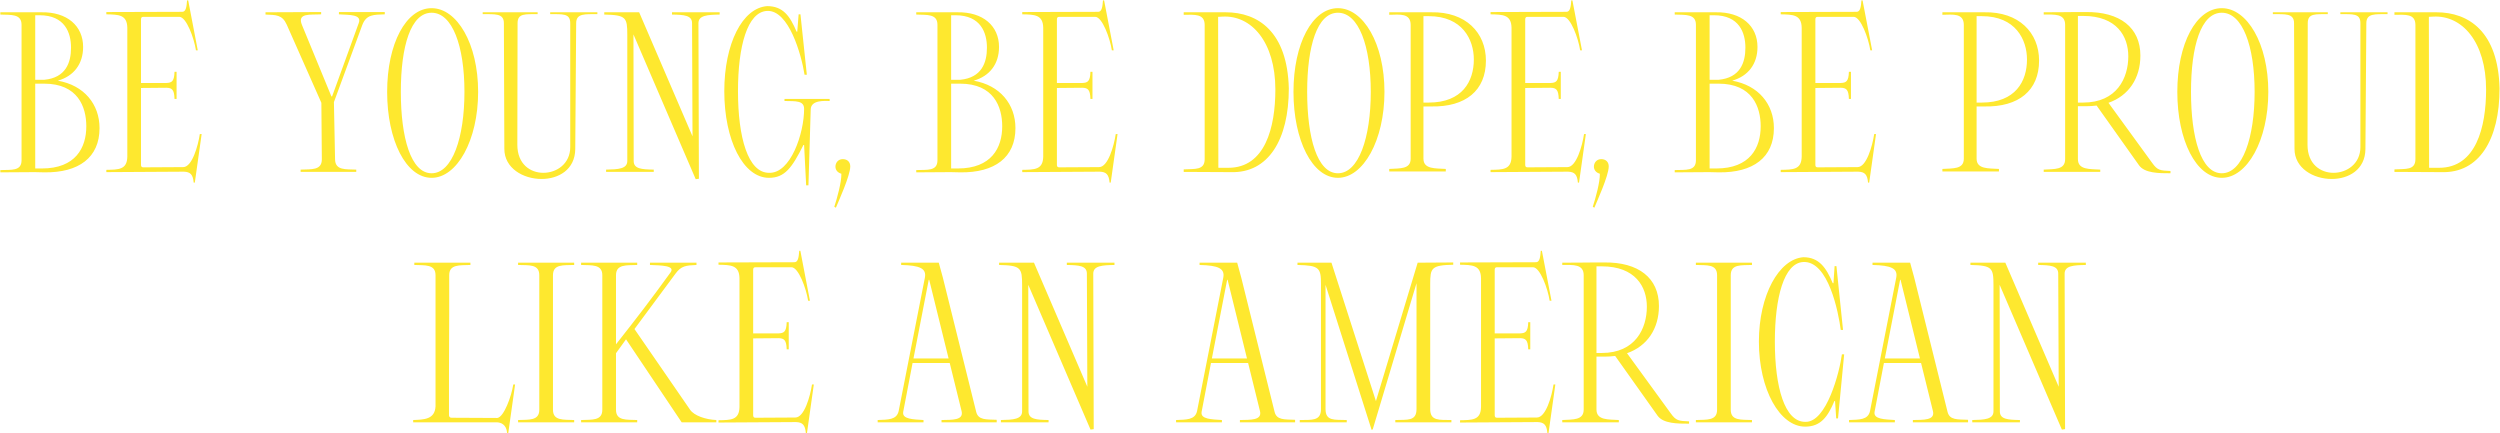 <svg xmlns="http://www.w3.org/2000/svg" width="1847" height="320" viewBox="0 0 1847 320" fill="none">
  <path d="M0.253 127.337L25.692 127.168C25.692 127.168 28.05 127.168 32.767 127.337C58.206 127.674 73.537 116.386 73.537 94.654C73.537 76.965 62.081 62.982 42.707 59.613C54.5 56.243 61.407 47.314 61.407 34.679C61.407 19.18 49.614 8.735 30.577 9.072H0.253V10.757C8.171 11.094 15.921 10.083 15.921 18.338V118.408C15.921 126.663 8.171 125.315 0.253 125.652V127.337ZM52.478 35.185C52.478 46.304 48.604 57.422 32.767 58.939C29.061 58.939 26.871 58.939 26.029 58.939V11.262H29.23C47.93 11.262 52.478 24.234 52.478 35.185ZM63.766 93.306C63.766 109.142 55.848 124.473 30.914 124.473H26.029V61.803H32.599C57.532 61.803 63.766 78.987 63.766 93.306ZM104.172 121.441C104.172 97.855 104.172 81.682 104.172 65.004L123.04 64.835C126.747 65.004 128.768 65.846 128.937 73.09H130.453V53.042H128.937C128.768 60.286 126.747 61.129 123.04 61.297H104.172C104.172 48.157 104.172 33.837 104.172 14.632C104.172 13.958 104.172 13.452 104.509 12.947C104.846 12.61 105.183 12.441 105.857 12.441H132.475C137.697 12.441 143.425 28.277 144.773 37.206H146.121L139.045 0.312H138.202C137.866 5.029 137.36 8.735 134.665 8.735L78.565 8.904V10.588C87.493 10.757 93.895 10.757 94.064 20.528V115.713C93.895 125.484 87.493 125.315 78.565 125.484V127.168L135.844 126.832C140.561 127 142.583 128.853 143.088 134.918H143.93L148.984 99.034H147.637C146.289 107.963 141.909 123.462 135.339 123.462L105.857 123.631C105.183 123.631 104.846 123.462 104.509 123.125C104.172 122.62 104.172 122.114 104.172 121.441ZM267.588 18.675C270.62 10.42 276.348 10.925 284.266 10.588V8.904H250.404V10.588C258.322 11.094 267.419 10.588 265.061 16.99L245.35 71.237H244.844L223.112 18.506C219.237 9.241 229.514 11.094 237.263 10.588V8.904L196.157 9.072V10.757C203.907 11.094 208.455 10.757 211.825 18.169L237.432 75.954L237.769 117.734C237.769 125.989 230.019 124.978 222.101 125.315V127H263.207V125.315C255.289 124.978 247.708 125.989 247.54 117.734L246.698 75.449L267.588 18.675ZM286.024 67.868C286.024 103.751 300.007 131.38 318.876 131.38C337.576 131.38 353.243 103.751 353.243 67.868C353.243 32.152 337.576 6.04 318.876 6.04C300.007 6.04 286.024 32.152 286.024 67.868ZM296.133 67.868C296.133 34.005 303.545 9.409 318.876 9.409C334.206 9.409 343.135 34.005 343.135 67.868C343.135 101.73 334.206 128.011 318.876 128.011C303.545 128.011 296.133 101.73 296.133 67.868ZM372.271 17.159L372.608 109.985C372.608 124.305 386.591 132.223 400.068 132.223C412.704 132.223 424.833 125.315 425.002 110.153L425.676 17.159C425.676 9.577 432.414 10.588 441.343 10.42V9.072H406.47V10.42C415.399 10.588 421.295 9.577 421.295 17.159V108.637C421.295 120.935 411.356 127.674 401.416 127.674C391.813 127.674 382.211 121.272 382.211 106.952L382.379 17.159C382.379 9.577 388.276 10.588 397.204 10.42V9.072H356.604V10.42C365.532 10.588 372.271 9.577 372.271 17.159ZM463.447 118.914C463.447 124.81 456.708 125.147 447.779 125.315V127H482.989V125.315C474.06 125.147 468.164 124.81 468.164 118.914L467.995 25.413L513.987 132.391L516.346 132.054L516.009 17.159C516.009 11.262 522.748 10.925 531.676 10.757V9.072H496.467V10.757C505.395 10.925 511.292 11.262 511.292 17.159L511.629 100.719L472.207 9.072H446.431V10.757C462.604 11.094 463.447 12.947 463.447 25.75V118.914ZM568.128 127.674C552.628 127.674 545.216 101.561 545.216 67.362C545.216 34.174 552.123 8.735 566.78 8.061C582.784 7.387 592.05 40.239 594.409 55.232H596.093L591.376 10.588H590.028L589.018 23.392H588.512C583.627 11.768 578.404 4.523 566.78 4.523C548.417 5.871 535.108 32.321 535.108 67.362C535.108 103.583 549.091 131.38 568.128 131.38C579.752 131.38 585.143 123.968 593.566 107.121H594.072L595.588 136.94H597.273L598.957 80.84C599.126 73.596 609.739 74.606 612.94 74.606V73.09H579.583V74.606C588.175 74.775 594.072 74.269 594.072 80.503C594.072 98.529 584.132 128.348 568.128 127.674ZM621.603 128.348C621.772 134.413 618.571 146.037 616.381 152.776L617.56 153.45C619.245 149.238 628.173 129.864 628.173 122.957C628.173 119.756 626.152 117.566 622.614 117.566C619.245 117.566 617.223 120.261 617.223 123.125C617.223 125.315 618.571 127.505 621.603 128.348ZM676.924 127.337L702.363 127.168C702.363 127.168 704.721 127.168 709.438 127.337C734.877 127.674 750.208 116.386 750.208 94.654C750.208 76.965 738.752 62.982 719.378 59.613C731.171 56.243 738.078 47.314 738.078 34.679C738.078 19.18 726.285 8.735 707.248 9.072H676.924V10.757C684.842 11.094 692.592 10.083 692.592 18.338V118.408C692.592 126.663 684.842 125.315 676.924 125.652V127.337ZM729.149 35.185C729.149 46.304 725.274 57.422 709.438 58.939C705.732 58.939 703.542 58.939 702.7 58.939V11.262H705.901C724.601 11.262 729.149 24.234 729.149 35.185ZM740.437 93.306C740.437 109.142 732.519 124.473 707.585 124.473H702.7V61.803H709.27C734.203 61.803 740.437 78.987 740.437 93.306ZM780.843 121.441C780.843 97.855 780.843 81.682 780.843 65.004L799.711 64.835C803.418 65.004 805.439 65.846 805.608 73.09H807.124V53.042H805.608C805.439 60.286 803.418 61.129 799.711 61.297H780.843C780.843 48.157 780.843 33.837 780.843 14.632C780.843 13.958 780.843 13.452 781.18 12.947C781.517 12.61 781.854 12.441 782.527 12.441H809.145C814.368 12.441 820.096 28.277 821.444 37.206H822.791L815.716 0.312H814.873C814.536 5.029 814.031 8.735 811.336 8.735L755.236 8.904V10.588C764.164 10.757 770.566 10.757 770.735 20.528V115.713C770.566 125.484 764.164 125.315 755.236 125.484V127.168L812.515 126.832C817.232 127 819.254 128.853 819.759 134.918H820.601L825.655 99.034H824.308C822.96 107.963 818.58 123.462 812.009 123.462L782.527 123.631C781.854 123.631 781.517 123.462 781.18 123.125C780.843 122.62 780.843 122.114 780.843 121.441ZM909.386 127.168C937.014 128.011 952.177 103.246 952.177 65.341C951.166 23.56 929.602 9.072 905.511 9.072C901.804 9.072 888.159 9.072 874.513 9.072V10.925C882.599 10.925 890.012 9.914 890.012 18.506V117.566C890.012 125.989 882.599 124.641 874.513 125.147V127L908.038 127.168H909.386ZM900.457 123.968C899.951 123.968 900.12 123.631 900.12 122.788L899.951 17.327V12.441L903.152 12.273C924.379 11.094 942.237 30.805 942.237 66.183C942.237 94.149 934.656 123.968 907.532 123.968C905.342 123.968 907.701 123.968 900.457 123.968ZM955.621 67.868C955.621 103.751 969.604 131.38 988.472 131.38C1007.17 131.38 1022.84 103.751 1022.84 67.868C1022.84 32.152 1007.17 6.04 988.472 6.04C969.604 6.04 955.621 32.152 955.621 67.868ZM965.729 67.868C965.729 34.005 973.142 9.409 988.472 9.409C1003.8 9.409 1012.73 34.005 1012.73 67.868C1012.73 101.73 1003.8 128.011 988.472 128.011C973.142 128.011 965.729 101.73 965.729 67.868ZM1026.37 9.072V10.925C1034.29 10.757 1042.2 9.577 1042.2 18.506V117.229C1042.2 125.147 1034.29 124.305 1026.37 124.81V126.663H1068.15V124.81C1060.57 124.305 1051.64 125.147 1051.64 117.229V78.65C1051.64 78.65 1053.49 78.65 1057.37 78.65C1082.81 79.155 1097.8 66.857 1097.8 44.787C1097.8 24.066 1082.81 8.567 1057.37 9.072H1026.37ZM1088.87 43.945C1088.87 59.95 1080.45 75.786 1055.51 75.786H1051.64V11.936H1055.51C1080.45 11.936 1088.87 29.288 1088.87 43.945ZM1126.83 121.441C1126.83 97.855 1126.83 81.682 1126.83 65.004L1145.7 64.835C1149.4 65.004 1151.42 65.846 1151.59 73.09H1153.11V53.042H1151.59C1151.42 60.286 1149.4 61.129 1145.7 61.297H1126.83C1126.83 48.157 1126.83 33.837 1126.83 14.632C1126.83 13.958 1126.83 13.452 1127.17 12.947C1127.5 12.61 1127.84 12.441 1128.51 12.441H1155.13C1160.35 12.441 1166.08 28.277 1167.43 37.206H1168.78L1161.7 0.312H1160.86C1160.52 5.029 1160.02 8.735 1157.32 8.735L1101.22 8.904V10.588C1110.15 10.757 1116.55 10.757 1116.72 20.528V115.713C1116.55 125.484 1110.15 125.315 1101.22 125.484V127.168L1158.5 126.832C1163.22 127 1165.24 128.853 1165.74 134.918H1166.59L1171.64 99.034H1170.29C1168.95 107.963 1164.57 123.462 1157.99 123.462L1128.51 123.631C1127.84 123.631 1127.5 123.462 1127.17 123.125C1126.83 122.62 1126.83 122.114 1126.83 121.441ZM1181.96 128.348C1182.13 134.413 1178.93 146.037 1176.74 152.776L1177.91 153.45C1179.6 149.238 1188.53 129.864 1188.53 122.957C1188.53 119.756 1186.51 117.566 1182.97 117.566C1179.6 117.566 1177.58 120.261 1177.58 123.125C1177.58 125.315 1178.93 127.505 1181.96 128.348ZM1237.28 127.337L1262.72 127.168C1262.72 127.168 1265.08 127.168 1269.79 127.337C1295.23 127.674 1310.56 116.386 1310.56 94.654C1310.56 76.965 1299.11 62.982 1279.73 59.613C1291.53 56.243 1298.43 47.314 1298.43 34.679C1298.43 19.18 1286.64 8.735 1267.6 9.072H1237.28V10.757C1245.2 11.094 1252.95 10.083 1252.95 18.338V118.408C1252.95 126.663 1245.2 125.315 1237.28 125.652V127.337ZM1289.5 35.185C1289.5 46.304 1285.63 57.422 1269.79 58.939C1266.09 58.939 1263.9 58.939 1263.05 58.939V11.262H1266.26C1284.96 11.262 1289.5 24.234 1289.5 35.185ZM1300.79 93.306C1300.79 109.142 1292.87 124.473 1267.94 124.473H1263.05V61.803H1269.63C1294.56 61.803 1300.79 78.987 1300.79 93.306ZM1341.2 121.441C1341.2 97.855 1341.2 81.682 1341.2 65.004L1360.07 64.835C1363.77 65.004 1365.79 65.846 1365.96 73.09H1367.48V53.042H1365.96C1365.79 60.286 1363.77 61.129 1360.07 61.297H1341.2C1341.2 48.157 1341.2 33.837 1341.2 14.632C1341.2 13.958 1341.2 13.452 1341.53 12.947C1341.87 12.61 1342.21 12.441 1342.88 12.441H1369.5C1374.72 12.441 1380.45 28.277 1381.8 37.206H1383.15L1376.07 0.312H1375.23C1374.89 5.029 1374.39 8.735 1371.69 8.735L1315.59 8.904V10.588C1324.52 10.757 1330.92 10.757 1331.09 20.528V115.713C1330.92 125.484 1324.52 125.315 1315.59 125.484V127.168L1372.87 126.832C1377.59 127 1379.61 128.853 1380.11 134.918H1380.96L1386.01 99.034H1384.66C1383.32 107.963 1378.93 123.462 1372.36 123.462L1342.88 123.631C1342.21 123.631 1341.87 123.462 1341.53 123.125C1341.2 122.62 1341.2 122.114 1341.2 121.441ZM1435.04 9.072V10.925C1442.95 10.757 1450.87 9.577 1450.87 18.506V117.229C1450.87 125.147 1442.95 124.305 1435.04 124.81V126.663H1476.82V124.81C1469.24 124.305 1460.31 125.147 1460.31 117.229V78.65C1460.31 78.65 1462.16 78.65 1466.03 78.65C1491.47 79.155 1506.47 66.857 1506.47 44.787C1506.47 24.066 1491.47 8.567 1466.03 9.072H1435.04ZM1497.54 43.945C1497.54 59.95 1489.11 75.786 1464.18 75.786H1460.31V11.936H1464.18C1489.11 11.936 1497.54 29.288 1497.54 43.945ZM1509.89 9.072V10.757C1517.81 10.757 1525.72 9.914 1525.72 18.338V117.566C1525.72 125.652 1517.81 124.81 1509.89 125.315V127H1551.67V125.315C1544.09 124.81 1535.16 125.652 1535.16 117.566V78.481C1536.34 78.481 1538.19 78.481 1540.89 78.481C1543.75 78.481 1546.45 78.313 1548.97 77.976L1580.31 122.114C1584.52 128.011 1595.13 128.011 1603.56 128.011V126.326C1595.81 125.989 1593.95 125.821 1590.08 120.43L1557.73 75.954C1572.73 70.731 1581.32 57.759 1581.32 41.081C1581.32 20.359 1566.16 8.567 1540.89 8.904C1536.17 8.904 1533.81 8.904 1533.81 8.904C1529.94 8.904 1522.19 9.072 1509.89 9.072ZM1572.39 41.587C1572.39 57.591 1563.97 75.786 1539.03 75.786H1535.16V11.768H1539.03C1563.97 11.768 1572.39 26.93 1572.39 41.587ZM1608.6 67.868C1608.6 103.751 1622.58 131.38 1641.45 131.38C1660.15 131.38 1675.82 103.751 1675.82 67.868C1675.82 32.152 1660.15 6.04 1641.45 6.04C1622.58 6.04 1608.6 32.152 1608.6 67.868ZM1618.71 67.868C1618.71 34.005 1626.12 9.409 1641.45 9.409C1656.78 9.409 1665.71 34.005 1665.71 67.868C1665.71 101.73 1656.78 128.011 1641.45 128.011C1626.12 128.011 1618.71 101.73 1618.71 67.868ZM1694.85 17.159L1695.18 109.985C1695.18 124.305 1709.17 132.223 1722.64 132.223C1735.28 132.223 1747.41 125.315 1747.58 110.153L1748.25 17.159C1748.25 9.577 1754.99 10.588 1763.92 10.42V9.072H1729.05V10.42C1737.98 10.588 1743.87 9.577 1743.87 17.159V108.637C1743.87 120.935 1733.93 127.674 1723.99 127.674C1714.39 127.674 1704.79 121.272 1704.79 106.952L1704.96 17.159C1704.96 9.577 1710.85 10.588 1719.78 10.42V9.072H1679.18V10.42C1688.11 10.588 1694.85 9.577 1694.85 17.159ZM1803.88 127.168C1831.51 128.011 1846.67 103.246 1846.67 65.341C1845.66 23.56 1824.1 9.072 1800.01 9.072C1796.3 9.072 1782.65 9.072 1769.01 9.072V10.925C1777.09 10.925 1784.51 9.914 1784.51 18.506V117.566C1784.51 125.989 1777.09 124.641 1769.01 125.147V127L1802.53 127.168H1803.88ZM1794.95 123.968C1794.45 123.968 1794.62 123.631 1794.62 122.788L1794.45 17.327V12.441L1797.65 12.273C1818.87 11.094 1836.73 30.805 1836.73 66.183C1836.73 94.149 1829.15 123.968 1802.03 123.968C1799.84 123.968 1802.2 123.968 1794.95 123.968ZM366.748 312C369.781 312 374.161 313.348 374.666 319.918H375.509L380.563 284.034H379.215C377.867 292.795 372.308 308.125 367.422 308.799L333.729 308.631C331.707 308.631 331.707 306.946 331.707 306.609C331.707 295.49 331.707 286.056 331.707 277.801L331.875 231.641C331.875 223.386 331.875 214.457 331.875 203.338C331.875 195.083 339.625 196.094 347.543 195.757V194.072C331.875 194.072 321.767 194.072 306.1 194.072V195.757C314.018 196.094 321.767 195.083 321.767 203.338V300.207C321.262 309.978 313.175 309.978 305.257 310.315V312H366.748ZM408.538 302.734V203.338C408.538 194.914 416.287 196.094 424.205 195.757V194.072C408.538 194.072 398.43 194.072 382.762 194.072V195.757C390.68 196.094 398.43 194.914 398.43 203.338V302.734C398.43 310.989 390.68 309.978 382.762 310.315V312H424.205V310.315C416.287 309.978 408.538 310.989 408.538 302.734ZM462.51 250.677L503.616 312H529.223V310.315C521.305 309.978 512.882 307.114 509.849 302.734L468.743 243.096L499.067 202.159C503.279 196.431 506.648 196.094 514.566 195.757V194.072H480.199V195.757C488.117 196.094 499.236 196.094 495.361 201.316C480.367 222.038 470.765 234.504 455.097 254.384V203.338C455.097 195.083 462.847 196.094 470.765 195.757V194.072C455.097 194.072 444.989 194.072 429.321 194.072V195.757C437.239 196.094 444.989 195.083 444.989 203.338V302.734C444.989 310.989 437.239 309.978 429.321 310.315V312H470.765V310.315C462.847 309.978 455.097 310.989 455.097 302.734V260.954L462.51 250.677ZM556.437 306.441C556.437 282.855 556.437 266.682 556.437 250.004L575.306 249.835C579.012 250.004 581.034 250.846 581.202 258.09H582.718V238.042H581.202C581.034 245.286 579.012 246.129 575.306 246.297H556.437C556.437 233.157 556.437 218.837 556.437 199.631C556.437 198.958 556.437 198.452 556.774 197.947C557.111 197.61 557.448 197.441 558.122 197.441H584.74C589.963 197.441 595.691 213.277 597.038 222.206H598.386L591.31 185.312H590.468C590.131 190.029 589.626 193.735 586.93 193.735L530.83 193.904V195.588C539.759 195.757 546.161 195.757 546.329 205.528V300.713C546.161 310.484 539.759 310.315 530.83 310.484V312.168L588.109 311.832C592.827 312 594.848 313.853 595.354 319.918H596.196L601.25 284.034H599.902C598.555 292.963 594.174 308.462 587.604 308.462L558.122 308.631C557.448 308.631 557.111 308.462 556.774 308.125C556.437 307.62 556.437 307.114 556.437 306.441ZM665.775 194.072V195.757C679.589 196.094 684.643 198.284 683.296 205.191L663.922 303.745C662.405 310.315 656.004 309.978 648.423 310.315V312H682.285V310.315C674.872 309.81 666.28 309.81 667.291 304.25L674.198 268.198H701.659L710.419 303.745C712.104 310.652 703.343 310.147 695.594 310.315V312H736.363V310.147C728.614 309.81 722.717 310.484 721.201 304.25L696.605 205.191L693.572 194.072H665.775ZM686.159 206.707H686.496L700.816 264.829H674.872L686.159 206.707ZM755.141 303.914C755.141 309.81 748.402 310.147 739.473 310.315V312H774.683V310.315C765.754 310.147 759.858 309.81 759.858 303.914L759.689 210.413L805.681 317.391L808.04 317.054L807.703 202.159C807.703 196.262 814.442 195.925 823.37 195.757V194.072H788.161V195.757C797.089 195.925 802.986 196.262 802.986 202.159L803.323 285.719L763.901 194.072H738.125V195.757C754.298 196.094 755.141 197.947 755.141 210.75V303.914ZM886.232 194.072V195.757C900.046 196.094 905.1 198.284 903.752 205.191L884.378 303.745C882.862 310.315 876.46 309.978 868.879 310.315V312H902.742V310.315C895.329 309.81 886.737 309.81 887.748 304.25L894.655 268.198H922.115L930.876 303.745C932.56 310.652 923.8 310.147 916.051 310.315V312H956.82V310.147C949.07 309.81 943.174 310.484 941.658 304.25L917.061 205.191L914.029 194.072H886.232ZM906.616 206.707H906.953L921.273 264.829H895.329L906.616 206.707ZM960.267 312H994.971V310.315C986.043 309.978 979.304 311.326 979.304 302.229V210.413L1013.33 317.559L1014.18 317.223L1046.52 209.234V302.229C1046.52 311.326 1039.78 309.978 1030.86 310.315V312H1072.3V310.315C1063.37 310.147 1056.63 311.158 1056.63 302.229V209.908C1056.63 197.947 1057.47 195.925 1073.65 195.588V193.904L1047.37 194.072L1016.54 296.332L983.684 194.072H958.582V195.757C974.755 196.094 975.935 197.947 975.935 209.908V302.229C975.935 311.158 969.196 310.147 960.267 310.315V312ZM1104.29 306.441C1104.29 282.855 1104.29 266.682 1104.29 250.004L1123.16 249.835C1126.86 250.004 1128.89 250.846 1129.05 258.09H1130.57V238.042H1129.05C1128.89 245.286 1126.86 246.129 1123.16 246.297H1104.29C1104.29 233.157 1104.29 218.837 1104.29 199.631C1104.29 198.958 1104.29 198.452 1104.63 197.947C1104.96 197.61 1105.3 197.441 1105.97 197.441H1132.59C1137.81 197.441 1143.54 213.277 1144.89 222.206H1146.24L1139.16 185.312H1138.32C1137.98 190.029 1137.48 193.735 1134.78 193.735L1078.68 193.904V195.588C1087.61 195.757 1094.01 195.757 1094.18 205.528V300.713C1094.01 310.484 1087.61 310.315 1078.68 310.484V312.168L1135.96 311.832C1140.68 312 1142.7 313.853 1143.21 319.918H1144.05L1149.1 284.034H1147.75C1146.41 292.963 1142.03 308.462 1135.46 308.462L1105.97 308.631C1105.3 308.631 1104.96 308.462 1104.63 308.125C1104.29 307.62 1104.29 307.114 1104.29 306.441ZM1154.2 194.072V195.757C1162.11 195.757 1170.03 194.914 1170.03 203.338V302.566C1170.03 310.652 1162.11 309.81 1154.2 310.315V312H1195.98V310.315C1188.4 309.81 1179.47 310.652 1179.47 302.566V263.481C1180.65 263.481 1182.5 263.481 1185.19 263.481C1188.06 263.481 1190.75 263.313 1193.28 262.976L1224.62 307.114C1228.83 313.011 1239.44 313.011 1247.87 313.011V311.326C1240.12 310.989 1238.26 310.821 1234.39 305.43L1202.04 260.954C1217.04 255.732 1225.63 242.759 1225.63 226.081C1225.63 205.359 1210.47 193.567 1185.19 193.904C1180.48 193.904 1178.12 193.904 1178.12 193.904C1174.24 193.904 1166.49 194.072 1154.2 194.072ZM1216.7 226.586C1216.7 242.591 1208.28 260.786 1183.34 260.786H1179.47V196.768H1183.34C1208.28 196.768 1216.7 211.93 1216.7 226.586ZM1278.68 302.734V203.338C1278.68 194.914 1286.43 196.094 1294.35 195.757V194.072C1278.68 194.072 1268.58 194.072 1252.91 194.072V195.757C1260.83 196.094 1268.58 194.914 1268.58 203.338V302.734C1268.58 310.989 1260.83 309.978 1252.91 310.315V312H1294.35V310.315C1286.43 309.978 1278.68 310.989 1278.68 302.734ZM1333.67 311.663C1318.5 311.663 1311.26 286.056 1311.26 252.362C1311.26 219.848 1318 194.241 1332.32 193.567C1350.85 192.724 1358.26 230.798 1359.95 243.77H1361.63L1356.75 196.599H1355.4L1354.56 209.234H1354.05C1349.17 197.61 1343.77 190.029 1332.32 190.029C1314.29 191.377 1299.47 217.995 1299.47 252.362C1299.47 287.909 1314.97 315.201 1333.67 315.201C1345.12 315.201 1350.35 307.957 1355.23 296.332H1355.74L1356.58 309.136H1357.93L1362.47 261.796H1360.79C1359.11 274.768 1349.5 312.337 1333.67 311.663ZM1383.41 194.072V195.757C1397.23 196.094 1402.28 198.284 1400.93 205.191L1381.56 303.745C1380.04 310.315 1373.64 309.978 1366.06 310.315V312H1399.92V310.315C1392.51 309.81 1383.92 309.81 1384.93 304.25L1391.83 268.198H1419.29L1428.06 303.745C1429.74 310.652 1420.98 310.147 1413.23 310.315V312H1454V310.147C1446.25 309.81 1440.35 310.484 1438.84 304.25L1414.24 205.191L1411.21 194.072H1383.41ZM1403.8 206.707H1404.13L1418.45 264.829H1392.51L1403.8 206.707ZM1472.78 303.914C1472.78 309.81 1466.04 310.147 1457.11 310.315V312H1492.32V310.315C1483.39 310.147 1477.49 309.81 1477.49 303.914L1477.33 210.413L1523.32 317.391L1525.68 317.054L1525.34 202.159C1525.34 196.262 1532.08 195.925 1541.01 195.757V194.072H1505.8V195.757C1514.73 195.925 1520.62 196.262 1520.62 202.159L1520.96 285.719L1481.54 194.072H1455.76V195.757C1471.93 196.094 1472.78 197.947 1472.78 210.75V303.914Z" fill="#FEE82F"></path>
</svg>
